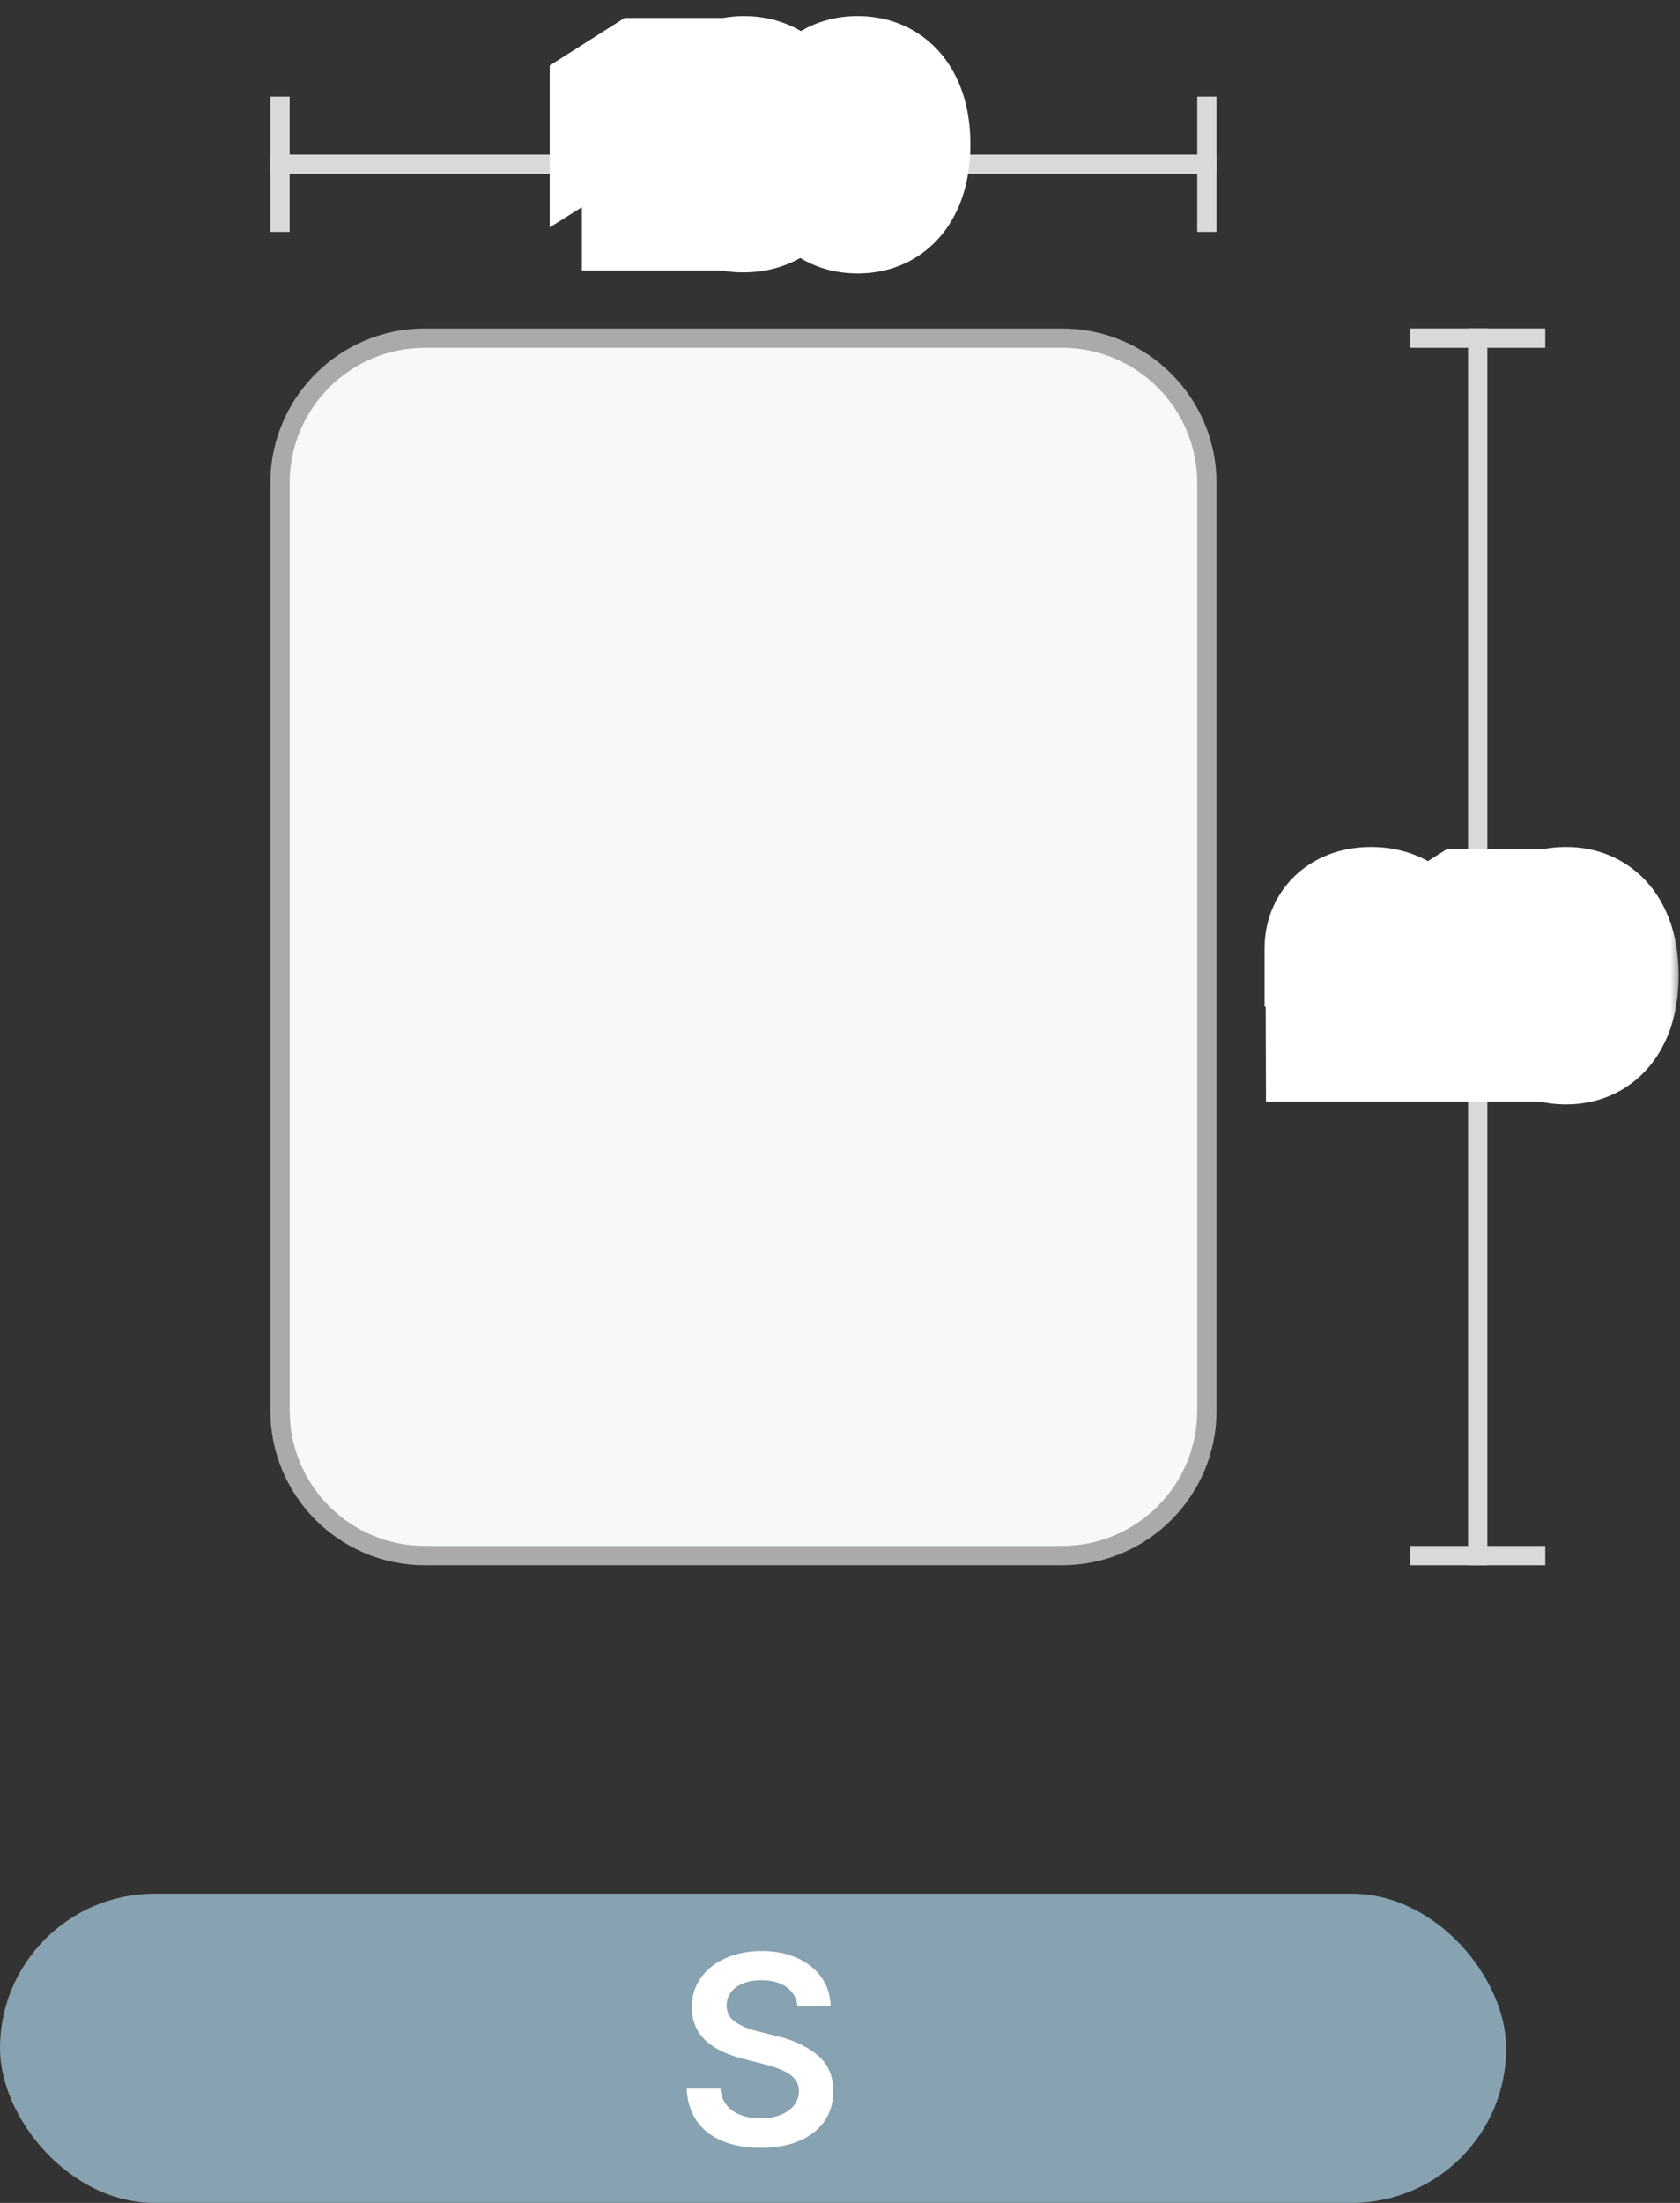 <svg width="87" height="114" viewBox="0 0 87 114" fill="none" xmlns="http://www.w3.org/2000/svg">
<rect x="0" y="0" width="87" height="114" fill="#333333" stroke="none"/>
<rect y="98" width="78" height="16" rx="8" fill="#87A2B0"/>
<path d="M41.299 103.821C41.27 103.541 41.175 103.301 41.014 103.101C40.856 102.898 40.642 102.743 40.371 102.637C40.1 102.53 39.786 102.477 39.428 102.477C39.061 102.477 38.742 102.534 38.471 102.646C38.2 102.756 37.992 102.909 37.847 103.106C37.702 103.299 37.63 103.521 37.63 103.773C37.627 104.147 37.781 104.438 38.094 104.648C38.407 104.857 38.814 105.022 39.317 105.141L40.245 105.373C41.099 105.573 41.797 105.9 42.338 106.354C42.88 106.805 43.151 107.427 43.151 108.22C43.151 108.8 43.002 109.311 42.706 109.753C42.409 110.194 41.977 110.538 41.41 110.782C40.846 111.027 40.176 111.15 39.399 111.15C38.632 111.15 37.965 111.031 37.398 110.792C36.831 110.554 36.389 110.206 36.073 109.748C35.757 109.287 35.587 108.733 35.561 108.085H37.311C37.337 108.42 37.441 108.704 37.625 108.936C37.809 109.165 38.052 109.337 38.355 109.453C38.661 109.569 39.004 109.627 39.385 109.627C39.771 109.627 40.115 109.567 40.414 109.448C40.717 109.329 40.953 109.163 41.12 108.95C41.288 108.734 41.371 108.486 41.371 108.206C41.371 107.961 41.299 107.753 41.154 107.582C41.009 107.411 40.809 107.268 40.555 107.152C40.3 107.036 39.978 106.928 39.588 106.828L38.461 106.538C36.702 106.09 35.823 105.204 35.827 103.879C35.823 103.305 35.978 102.798 36.291 102.356C36.603 101.915 37.035 101.573 37.586 101.331C38.141 101.087 38.763 100.964 39.452 100.964C40.142 100.964 40.754 101.087 41.289 101.331C41.828 101.573 42.246 101.91 42.546 102.342C42.849 102.774 43.005 103.267 43.015 103.821H41.299Z" fill="white"/>
<path d="M22 17.5H55C59.142 17.5 62.5 20.858 62.5 25V73C62.5 77.142 59.142 80.5 55 80.5H22C17.858 80.5 14.5 77.142 14.5 73V25C14.5 20.858 17.858 17.5 22 17.5Z" fill="#F6F8F9" stroke="#AAAAAA"/>
<line x1="14" y1="8.5" x2="63" y2="8.5" stroke="#D9D9D9"/>
<line x1="62.5" y1="5" x2="62.5" y2="12" stroke="#D9D9D9"/>
<line x1="14.5" y1="5" x2="14.5" y2="12" stroke="#D9D9D9"/>
<mask id="path-7-outside-1_569_9556" maskUnits="userSpaceOnUse" x="28" y="0" width="23" height="15" fill="black">
<rect fill="white" x="28" width="23" height="15"/>
<path d="M34.602 3.928V11H33.13V5.327H33.089L31.466 6.345V5.04L33.217 3.928H34.602ZM38.482 11.097C37.018 11.09 35.623 10.22 35.626 7.626C35.633 5.244 36.769 3.831 38.537 3.831C39.96 3.831 40.933 4.729 41.078 5.893H39.632C39.514 5.399 39.107 5.092 38.537 5.092C37.577 5.092 37.069 5.955 37.066 7.343H37.128C37.456 6.718 38.154 6.349 38.941 6.349C40.212 6.349 41.158 7.305 41.154 8.631C41.158 10.071 40.074 11.104 38.482 11.097ZM37.214 8.68C37.218 9.37 37.746 9.94 38.475 9.94C39.197 9.94 39.732 9.387 39.728 8.673C39.732 7.968 39.207 7.419 38.485 7.419C37.764 7.419 37.221 7.986 37.214 8.68ZM44.414 11.152C42.643 11.149 41.569 9.795 41.576 7.471C41.579 5.154 42.65 3.831 44.414 3.831C46.179 3.831 47.256 5.161 47.253 7.471C47.253 9.802 46.182 11.152 44.414 11.152ZM43.071 7.471C43.068 9.108 43.596 9.93 44.414 9.93C45.233 9.93 45.758 9.108 45.758 7.471C45.754 5.855 45.229 5.04 44.414 5.04C43.599 5.04 43.075 5.855 43.071 7.471Z"/>
</mask>
<path d="M34.602 3.928V11H33.13V5.327H33.089L31.466 6.345V5.04L33.217 3.928H34.602ZM38.482 11.097C37.018 11.09 35.623 10.22 35.626 7.626C35.633 5.244 36.769 3.831 38.537 3.831C39.96 3.831 40.933 4.729 41.078 5.893H39.632C39.514 5.399 39.107 5.092 38.537 5.092C37.577 5.092 37.069 5.955 37.066 7.343H37.128C37.456 6.718 38.154 6.349 38.941 6.349C40.212 6.349 41.158 7.305 41.154 8.631C41.158 10.071 40.074 11.104 38.482 11.097ZM37.214 8.68C37.218 9.37 37.746 9.94 38.475 9.94C39.197 9.94 39.732 9.387 39.728 8.673C39.732 7.968 39.207 7.419 38.485 7.419C37.764 7.419 37.221 7.986 37.214 8.68ZM44.414 11.152C42.643 11.149 41.569 9.795 41.576 7.471C41.579 5.154 42.65 3.831 44.414 3.831C46.179 3.831 47.256 5.161 47.253 7.471C47.253 9.802 46.182 11.152 44.414 11.152ZM43.071 7.471C43.068 9.108 43.596 9.93 44.414 9.93C45.233 9.93 45.758 9.108 45.758 7.471C45.754 5.855 45.229 5.04 44.414 5.04C43.599 5.04 43.075 5.855 43.071 7.471Z" fill="black"/>
<path d="M34.602 11V14H37.602V11H34.602ZM33.13 11H30.131V14H33.13V11ZM33.13 5.327H36.13V2.327H33.13V5.327ZM33.089 5.327V2.327H32.226L31.494 2.786L33.089 5.327ZM31.466 6.345H28.466V11.77L33.061 8.886L31.466 6.345ZM31.466 5.04L29.858 2.508L28.466 3.391V5.04H31.466ZM33.217 3.928V0.928H32.345L31.608 1.396L33.217 3.928ZM34.602 3.928H37.602V0.928H34.602V3.928ZM34.602 11V8H33.13V11V14H34.602V11ZM33.13 11H36.13V5.327H33.13H30.131V11H33.13ZM33.13 5.327V2.327H33.089V5.327V8.327H33.13V5.327ZM33.089 5.327L31.494 2.786L29.871 3.804L31.466 6.345L33.061 8.886L34.684 7.868L33.089 5.327ZM31.466 6.345H34.466V5.04H31.466H28.466V6.345H31.466ZM31.466 5.04L33.075 7.572L34.825 6.461L33.217 3.928L31.608 1.396L29.858 2.508L31.466 5.04ZM33.217 3.928V6.928H34.602V3.928V0.928H33.217V3.928ZM34.602 3.928H31.602V11H34.602H37.602V3.928H34.602ZM37.066 10.758L35.662 13.41L35.673 13.415L37.066 10.758ZM36.023 9.643L33.352 11.008L33.354 11.013L36.023 9.643ZM35.626 7.626L32.626 7.618V7.626H35.626ZM35.985 5.593L33.219 4.432L33.215 4.442L35.985 5.593ZM37 4.284L35.297 1.814L35.297 1.814L37 4.284ZM39.783 4.101L38.469 6.797L38.469 6.797L39.783 4.101ZM40.671 4.84L38.228 6.582L38.228 6.582L40.671 4.84ZM41.078 5.893V8.893H44.474L44.056 5.523L41.078 5.893ZM39.632 5.893L36.715 6.595L37.268 8.893H39.632V5.893ZM37.732 5.365L39.636 7.683L39.639 7.681L37.732 5.365ZM37.235 6.142L34.389 5.193L34.385 5.205L37.235 6.142ZM37.066 7.343L34.066 7.328L34.051 10.343H37.066V7.343ZM37.128 7.343V10.343H38.94L39.783 8.74L37.128 7.343ZM37.86 6.615L39.284 9.255L39.291 9.252L39.298 9.248L37.86 6.615ZM40.074 6.642L38.564 9.235L38.572 9.239L40.074 6.642ZM40.819 9.905L38.241 8.371L38.239 8.376L40.819 9.905ZM39.884 10.783L41.268 13.444L41.28 13.438L39.884 10.783ZM37.214 8.68L34.215 8.65L34.214 8.665V8.68H37.214ZM37.377 9.311L34.759 10.776L34.765 10.788L34.772 10.8L37.377 9.311ZM37.829 9.771L36.304 12.354L36.311 12.358L36.318 12.362L37.829 9.771ZM39.117 9.774L40.619 12.371L40.631 12.364L40.642 12.358L39.117 9.774ZM39.566 8.037L36.942 9.492L36.949 9.504L36.955 9.516L39.566 8.037ZM39.124 7.585L37.608 10.174L37.608 10.174L39.124 7.585ZM37.843 7.588L39.355 10.18L37.843 7.588ZM37.384 8.048L34.792 6.536L34.787 6.546L37.384 8.048ZM38.499 11.097V8.097C38.453 8.097 38.434 8.092 38.437 8.092C38.437 8.093 38.44 8.093 38.445 8.095C38.45 8.097 38.455 8.099 38.459 8.101L37.066 10.758L35.673 13.415C36.567 13.884 37.529 14.097 38.499 14.097V11.097ZM37.066 10.758L38.47 8.107C38.562 8.156 38.63 8.213 38.674 8.26C38.714 8.303 38.715 8.317 38.692 8.273L36.023 9.643L33.354 11.013C33.845 11.969 34.592 12.843 35.662 13.41L37.066 10.758ZM36.023 9.643L38.694 8.278C38.709 8.306 38.69 8.281 38.669 8.171C38.647 8.06 38.626 7.883 38.626 7.626H35.626H32.626C32.626 8.741 32.8 9.928 33.352 11.008L36.023 9.643ZM35.626 7.626L38.626 7.635C38.627 7.141 38.703 6.869 38.756 6.743L35.985 5.593L33.215 4.442C32.793 5.458 32.629 6.542 32.626 7.618L35.626 7.626ZM35.985 5.593L38.752 6.753C38.782 6.681 38.799 6.663 38.789 6.676C38.784 6.682 38.774 6.694 38.758 6.709C38.742 6.724 38.724 6.739 38.703 6.754L37 4.284L35.297 1.814C34.314 2.492 33.642 3.421 33.219 4.432L35.985 5.593ZM37 4.284L38.703 6.754C38.659 6.784 38.607 6.809 38.56 6.822C38.515 6.836 38.502 6.831 38.537 6.831V3.831V0.831C37.408 0.831 36.288 1.131 35.297 1.814L37 4.284ZM38.537 3.831V6.831C38.574 6.831 38.58 6.835 38.562 6.831C38.543 6.827 38.509 6.817 38.469 6.797L39.783 4.101L41.098 1.404C40.27 1.001 39.396 0.831 38.537 0.831V3.831ZM39.783 4.101L38.469 6.797C38.45 6.788 38.411 6.766 38.362 6.726C38.312 6.684 38.266 6.635 38.228 6.582L40.671 4.84L43.113 3.098C42.581 2.351 41.886 1.788 41.098 1.404L39.783 4.101ZM40.671 4.84L38.228 6.582C38.198 6.539 38.167 6.484 38.142 6.42C38.118 6.357 38.106 6.302 38.101 6.263L41.078 5.893L44.056 5.523C43.947 4.649 43.632 3.825 43.113 3.098L40.671 4.84ZM41.078 5.893V2.893H39.632V5.893V8.893H41.078V5.893ZM39.632 5.893L42.548 5.191C42.335 4.303 41.833 3.482 41.033 2.892L39.252 5.306L37.47 7.72C37.285 7.583 37.112 7.405 36.973 7.189C36.835 6.976 36.757 6.768 36.715 6.595L39.632 5.893ZM39.252 5.306L41.033 2.892C40.237 2.304 39.343 2.092 38.537 2.092V5.092V8.092C38.297 8.092 37.88 8.022 37.47 7.72L39.252 5.306ZM38.537 5.092V2.092C37.602 2.092 36.64 2.379 35.826 3.048L37.732 5.365L39.639 7.681C39.472 7.818 39.276 7.929 39.063 8.001C38.853 8.072 38.67 8.092 38.537 8.092V5.092ZM37.732 5.365L35.829 3.046C35.072 3.667 34.634 4.457 34.389 5.193L37.235 6.142L40.081 7.09C40.062 7.149 39.955 7.421 39.636 7.683L37.732 5.365ZM37.235 6.142L34.385 5.205C34.152 5.915 34.069 6.643 34.066 7.328L37.066 7.343L40.066 7.358C40.066 7.241 40.074 7.161 40.081 7.112C40.087 7.064 40.093 7.056 40.085 7.079L37.235 6.142ZM37.066 7.343V10.343H37.128V7.343V4.343H37.066V7.343ZM37.128 7.343L39.783 8.74C39.726 8.848 39.648 8.957 39.55 9.054C39.453 9.151 39.358 9.215 39.284 9.255L37.86 6.615L36.437 3.974C35.615 4.417 34.928 5.081 34.473 5.947L37.128 7.343ZM37.86 6.615L39.298 9.248C39.232 9.284 39.161 9.311 39.09 9.328C39.021 9.345 38.968 9.349 38.941 9.349V6.349V3.349C38.079 3.349 37.219 3.547 36.422 3.982L37.86 6.615ZM38.941 6.349V9.349C38.915 9.349 38.86 9.346 38.786 9.326C38.71 9.307 38.634 9.275 38.564 9.235L40.074 6.642L41.583 4.05C40.753 3.567 39.848 3.349 38.941 3.349V6.349ZM40.074 6.642L38.572 9.239C38.511 9.204 38.442 9.153 38.377 9.087C38.313 9.02 38.267 8.955 38.239 8.902L40.868 7.457L43.497 6.012C43.046 5.192 42.395 4.519 41.575 4.045L40.074 6.642ZM40.868 7.457L38.239 8.902C38.205 8.842 38.182 8.779 38.168 8.723C38.155 8.668 38.154 8.634 38.154 8.631H41.154H44.154C44.154 7.741 43.954 6.844 43.497 6.012L40.868 7.457ZM41.154 8.631H38.154C38.154 8.631 38.155 8.598 38.169 8.543C38.184 8.486 38.209 8.426 38.241 8.371L40.819 9.905L43.398 11.44C43.92 10.561 44.154 9.597 44.154 8.631H41.154ZM40.819 9.905L38.239 8.376C38.27 8.322 38.315 8.266 38.368 8.215C38.421 8.166 38.466 8.138 38.488 8.127L39.884 10.783L41.28 13.438C42.148 12.981 42.882 12.31 43.4 11.435L40.819 9.905ZM39.884 10.783L38.5 8.121C38.517 8.112 38.532 8.105 38.546 8.1C38.559 8.096 38.568 8.093 38.571 8.093C38.579 8.091 38.557 8.097 38.499 8.097V11.097V14.097C39.43 14.097 40.379 13.906 41.268 13.444L39.884 10.783ZM37.214 8.68H34.214C34.214 9.405 34.393 10.122 34.759 10.776L37.377 9.311L39.995 7.847C40.144 8.114 40.214 8.41 40.214 8.68H37.214ZM37.377 9.311L34.772 10.8C35.14 11.444 35.662 11.975 36.304 12.354L37.829 9.771L39.354 7.187C39.614 7.341 39.834 7.566 39.981 7.823L37.377 9.311ZM37.829 9.771L36.318 12.362C36.997 12.758 37.739 12.94 38.475 12.94V9.94V6.94C38.736 6.94 39.048 7.009 39.341 7.179L37.829 9.771ZM38.475 9.94V12.94C39.199 12.94 39.938 12.765 40.619 12.371L39.117 9.774L37.615 7.177C37.914 7.004 38.225 6.94 38.475 6.94V9.94ZM39.117 9.774L40.642 12.358C41.289 11.976 41.816 11.437 42.184 10.78L39.566 9.315L36.948 7.85C37.099 7.58 37.327 7.347 37.592 7.191L39.117 9.774ZM39.566 9.315L42.184 10.78C42.558 10.112 42.728 9.389 42.728 8.673H39.728H36.728C36.728 8.426 36.791 8.131 36.948 7.85L39.566 9.315ZM39.728 8.673H42.728C42.728 7.954 42.555 7.228 42.176 6.559L39.566 8.037L36.955 9.516C36.793 9.229 36.728 8.927 36.728 8.673H39.728ZM39.566 8.037L42.19 6.583C41.823 5.92 41.292 5.378 40.639 4.996L39.124 7.585L37.608 10.174C37.333 10.013 37.097 9.772 36.942 9.492L39.566 8.037ZM39.124 7.585L40.639 4.996C39.953 4.594 39.209 4.419 38.485 4.419V7.419V10.419C38.236 10.419 37.918 10.355 37.608 10.174L39.124 7.585ZM38.485 7.419V4.419C37.746 4.419 37.006 4.603 36.331 4.997L37.843 7.588L39.355 10.18C39.066 10.348 38.755 10.419 38.485 10.419V7.419ZM37.843 7.588L36.331 4.997C35.691 5.371 35.166 5.896 34.792 6.536L37.384 8.048L39.975 9.559C39.827 9.813 39.608 10.032 39.355 10.18L37.843 7.588ZM37.384 8.048L34.787 6.546C34.406 7.204 34.222 7.925 34.215 8.65L37.214 8.68L40.214 8.71C40.212 8.973 40.14 9.273 39.981 9.55L37.384 8.048ZM42.892 10.717L41.194 13.19L41.203 13.196L42.892 10.717ZM41.911 9.453L39.134 10.587L39.136 10.594L39.139 10.601L41.911 9.453ZM41.576 7.471L44.576 7.48V7.471H41.576ZM41.918 5.506L44.686 6.663V6.663L41.918 5.506ZM42.895 4.26L41.225 1.768L41.218 1.772L42.895 4.26ZM45.934 4.263L44.254 6.749L44.263 6.755L45.934 4.263ZM46.911 5.51L44.139 6.656L44.143 6.666L46.911 5.51ZM46.911 9.456L44.138 8.312L44.135 8.318L46.911 9.456ZM45.934 10.717L47.623 13.196L45.934 10.717ZM43.233 8.835L40.356 9.685L40.36 9.696L40.363 9.707L43.233 8.835ZM43.7 9.657L41.669 11.865L41.682 11.877L41.696 11.889L43.7 9.657ZM45.129 9.653L43.099 7.445L45.129 9.653ZM45.592 8.828L42.718 7.966L42.715 7.978L45.592 8.828ZM45.592 6.131L48.462 5.259V5.259L45.592 6.131ZM45.126 5.313L47.142 3.092L47.142 3.092L45.126 5.313ZM43.696 5.316L41.678 3.096L41.672 3.102L41.666 3.108L43.696 5.316ZM44.414 11.152V8.152C44.367 8.152 44.373 8.146 44.416 8.159C44.462 8.172 44.522 8.198 44.58 8.237L42.892 10.717L41.203 13.196C42.196 13.873 43.312 14.152 44.414 14.152V11.152ZM42.892 10.717L44.59 8.244C44.613 8.26 44.635 8.278 44.655 8.296C44.674 8.315 44.688 8.331 44.697 8.342C44.716 8.366 44.706 8.361 44.683 8.305L41.911 9.453L39.139 10.601C39.555 11.604 40.219 12.521 41.194 13.19L42.892 10.717ZM41.911 9.453L44.688 8.319C44.647 8.217 44.575 7.965 44.576 7.48L41.576 7.471L38.576 7.462C38.573 8.515 38.724 9.584 39.134 10.587L41.911 9.453ZM41.576 7.471H44.576C44.576 6.993 44.649 6.752 44.686 6.663L41.918 5.506L39.15 4.35C38.731 5.352 38.576 6.421 38.576 7.471H41.576ZM41.918 5.506L44.686 6.663C44.708 6.609 44.716 6.608 44.694 6.636C44.67 6.667 44.629 6.709 44.572 6.747L42.895 4.26L41.218 1.772C40.236 2.434 39.567 3.351 39.15 4.35L41.918 5.506ZM42.895 4.26L44.565 6.752C44.508 6.79 44.451 6.814 44.408 6.826C44.368 6.837 44.365 6.831 44.414 6.831V3.831V0.831C43.321 0.831 42.214 1.105 41.225 1.768L42.895 4.26ZM44.414 3.831V6.831C44.462 6.831 44.457 6.837 44.415 6.825C44.369 6.812 44.311 6.787 44.254 6.749L45.934 4.263L47.613 1.777C46.623 1.108 45.512 0.831 44.414 0.831V3.831ZM45.934 4.263L44.263 6.755C44.206 6.717 44.163 6.673 44.136 6.64C44.112 6.609 44.118 6.606 44.139 6.656L46.911 5.51L49.683 4.363C49.267 3.355 48.593 2.434 47.604 1.771L45.934 4.263ZM46.911 5.51L44.143 6.666C44.18 6.756 44.253 6.996 44.253 7.471H47.253H50.253C50.253 6.422 50.097 5.354 49.679 4.353L46.911 5.51ZM47.253 7.471H44.253C44.253 7.959 44.179 8.212 44.138 8.312L46.911 9.456L49.684 10.601C50.098 9.597 50.253 8.526 50.253 7.471H47.253ZM46.911 9.456L44.135 8.318C44.113 8.372 44.105 8.374 44.127 8.346C44.137 8.333 44.153 8.314 44.174 8.294C44.195 8.274 44.219 8.255 44.245 8.237L45.934 10.717L47.623 13.196C48.606 12.527 49.273 11.603 49.687 10.595L46.911 9.456ZM45.934 10.717L44.245 8.237C44.302 8.198 44.361 8.173 44.409 8.159C44.453 8.146 44.46 8.152 44.414 8.152V11.152V14.152C45.517 14.152 46.632 13.871 47.623 13.196L45.934 10.717ZM43.071 7.488H40.071C40.071 8.204 40.142 8.959 40.356 9.685L43.233 8.835L46.11 7.985C46.111 7.988 46.101 7.952 46.09 7.865C46.08 7.778 46.071 7.654 46.071 7.488H43.071ZM43.233 8.835L40.363 9.707C40.57 10.389 40.948 11.202 41.669 11.865L43.7 9.657L45.73 7.448C46.05 7.743 46.118 8.008 46.104 7.963L43.233 8.835ZM43.7 9.657L41.696 11.889C42.452 12.569 43.406 12.93 44.414 12.93V9.93V6.93C44.616 6.93 44.853 6.964 45.1 7.059C45.347 7.153 45.55 7.286 45.704 7.424L43.7 9.657ZM44.414 9.93V12.93C45.43 12.93 46.397 12.563 47.16 11.862L45.129 9.653L43.099 7.445C43.257 7.299 43.465 7.16 43.719 7.062C43.972 6.964 44.213 6.93 44.414 6.93V9.93ZM45.129 9.653L47.16 11.862C47.89 11.191 48.266 10.366 48.469 9.678L45.592 8.828L42.715 7.978C42.702 8.023 42.769 7.748 43.099 7.445L45.129 9.653ZM45.592 8.828L48.465 9.69C48.685 8.956 48.758 8.193 48.758 7.471H45.758H42.758C42.758 7.638 42.749 7.762 42.738 7.849C42.728 7.936 42.717 7.971 42.718 7.966L45.592 8.828ZM45.758 7.471H48.758C48.758 6.753 48.685 5.992 48.462 5.259L45.592 6.131L42.721 7.003C42.719 6.994 42.729 7.025 42.739 7.107C42.749 7.189 42.758 7.309 42.758 7.471H45.758ZM45.592 6.131L48.462 5.259C48.255 4.577 47.875 3.757 47.142 3.092L45.126 5.313L43.109 7.534C42.777 7.233 42.708 6.958 42.721 7.003L45.592 6.131ZM45.126 5.313L47.142 3.092C46.382 2.402 45.424 2.04 44.414 2.04V5.04V8.04C44.213 8.04 43.974 8.005 43.724 7.909C43.472 7.813 43.266 7.677 43.109 7.534L45.126 5.313ZM44.414 5.04V2.04C43.399 2.04 42.438 2.405 41.678 3.096L43.696 5.316L45.714 7.536C45.559 7.677 45.355 7.813 45.105 7.909C44.855 8.005 44.616 8.04 44.414 8.04V5.04ZM43.696 5.316L41.666 3.108C40.936 3.779 40.56 4.604 40.356 5.291L43.233 6.142L46.11 6.992C46.124 6.947 46.056 7.222 45.727 7.525L43.696 5.316ZM43.233 6.142L40.356 5.291C40.142 6.018 40.071 6.773 40.071 7.488H43.071H46.071C46.071 7.322 46.08 7.198 46.09 7.112C46.101 7.024 46.111 6.988 46.11 6.992L43.233 6.142Z" fill="white" mask="url(#path-7-outside-1_569_9556)"/>
<line x1="76.525" y1="17" x2="76.525" y2="81" stroke="#D9D9D9"/>
<line x1="80.024" y1="80.5" x2="73.024" y2="80.5" stroke="#D9D9D9"/>
<line x1="80.024" y1="17.5" x2="73.024" y2="17.5" stroke="#D9D9D9"/>
<mask id="path-12-outside-2_569_9556" maskUnits="userSpaceOnUse" x="65" y="43" width="22" height="15" fill="black">
<rect fill="white" x="65" y="43" width="22" height="15"/>
<path d="M68.552 54L68.549 52.94L71.091 50.602C71.746 49.97 72.102 49.58 72.106 49.014C72.102 48.389 71.626 48.002 70.983 48.002C70.317 48.002 69.879 48.42 69.882 49.1H68.487C68.483 47.715 69.509 46.831 70.994 46.831C72.513 46.831 73.518 47.695 73.521 48.921C73.518 49.725 73.128 50.388 71.671 51.707L70.593 52.746V52.795H73.618V54H68.552ZM77.205 46.928V54H75.734V48.327H75.693L74.07 49.345V48.04L75.82 46.928H77.205ZM81.092 54.152C79.321 54.148 78.247 52.795 78.254 50.471C78.257 48.154 79.328 46.831 81.092 46.831C82.857 46.831 83.934 48.161 83.93 50.471C83.93 52.802 82.86 54.152 81.092 54.152ZM79.749 50.471C79.745 52.108 80.274 52.93 81.092 52.93C81.91 52.93 82.435 52.108 82.435 50.471C82.432 48.855 81.907 48.04 81.092 48.04C80.277 48.04 79.752 48.855 79.749 50.471Z"/>
</mask>
<path d="M68.552 54L68.549 52.94L71.091 50.602C71.746 49.97 72.102 49.58 72.106 49.014C72.102 48.389 71.626 48.002 70.983 48.002C70.317 48.002 69.879 48.42 69.882 49.1H68.487C68.483 47.715 69.509 46.831 70.994 46.831C72.513 46.831 73.518 47.695 73.521 48.921C73.518 49.725 73.128 50.388 71.671 51.707L70.593 52.746V52.795H73.618V54H68.552ZM77.205 46.928V54H75.734V48.327H75.693L74.07 49.345V48.04L75.82 46.928H77.205ZM81.092 54.152C79.321 54.148 78.247 52.795 78.254 50.471C78.257 48.154 79.328 46.831 81.092 46.831C82.857 46.831 83.934 48.161 83.93 50.471C83.93 52.802 82.86 54.152 81.092 54.152ZM79.749 50.471C79.745 52.108 80.274 52.93 81.092 52.93C81.91 52.93 82.435 52.108 82.435 50.471C82.432 48.855 81.907 48.04 81.092 48.04C80.277 48.04 79.752 48.855 79.749 50.471Z" fill="black"/>
<path d="M68.549 52.94L66.518 50.732L65.545 51.627L65.549 52.95L68.549 52.94ZM71.091 50.602L73.121 52.81L73.147 52.787L73.172 52.763L71.091 50.602ZM71.671 50.005L69.407 48.036L69.405 48.039L71.671 50.005ZM71.992 49.528L74.698 50.823L74.702 50.815L74.705 50.808L71.992 49.528ZM71.957 48.479L69.415 50.072L69.429 50.094L69.444 50.116L71.957 48.479ZM71.557 48.126L70.23 50.817L70.252 50.828L70.274 50.838L71.557 48.126ZM70.4 48.137L71.8 50.79L71.807 50.786L71.814 50.783L70.4 48.137ZM70.017 48.517L67.379 47.088L67.379 47.088L70.017 48.517ZM69.882 49.1V52.1H72.882V49.1H69.882ZM68.487 49.1H65.487V52.1H68.487V49.1ZM68.801 47.905L71.357 49.477L71.361 49.469L68.801 47.905ZM69.685 47.111L71.007 49.804L71.007 49.804L69.685 47.111ZM72.316 47.097L71.054 49.819L71.054 49.819L72.316 47.097ZM73.204 47.84L70.699 49.491L70.706 49.502L70.713 49.512L73.204 47.84ZM73.521 48.921L76.521 48.945L76.521 48.933V48.921H73.521ZM73.356 49.725L70.589 48.564L70.584 48.577L73.356 49.725ZM72.796 50.578L70.514 48.631L70.505 48.641L72.796 50.578ZM71.671 51.707L69.657 49.483L69.622 49.515L69.588 49.548L71.671 51.707ZM70.593 52.746L68.51 50.587L67.593 51.472V52.746H70.593ZM70.593 52.795H67.593V55.795H70.593V52.795ZM73.618 52.795H76.618V49.795H73.618V52.795ZM73.618 54V57H76.618V54H73.618ZM68.552 54L65.552 54.01L65.562 57H68.552V54ZM68.549 52.94L70.58 55.148L73.121 52.81L71.091 50.602L69.059 48.394L66.518 50.732L68.549 52.94ZM71.091 50.602L73.172 52.763C73.45 52.495 73.716 52.225 73.936 51.971L71.671 50.005L69.405 48.039C69.353 48.098 69.233 48.226 69.009 48.442L71.091 50.602ZM71.671 50.005L73.934 51.973C74.216 51.649 74.486 51.267 74.698 50.823L71.992 49.528L69.285 48.234C69.346 48.107 69.401 48.043 69.407 48.036L71.671 50.005ZM71.992 49.528L74.705 50.808C74.974 50.238 75.106 49.629 75.106 49.014H72.106H69.106C69.106 48.763 69.162 48.496 69.278 48.249L71.992 49.528ZM72.106 49.014H75.106C75.106 48.305 74.927 47.541 74.471 46.841L71.957 48.479L69.444 50.116C69.185 49.72 69.106 49.313 69.106 49.014H72.106ZM71.957 48.479L74.499 46.885C74.087 46.228 73.508 45.731 72.839 45.414L71.557 48.126L70.274 50.838C69.946 50.683 69.634 50.421 69.415 50.072L71.957 48.479ZM71.557 48.126L72.883 45.436C72.248 45.122 71.592 45.002 70.983 45.002V48.002V51.002C70.803 51.002 70.53 50.965 70.23 50.817L71.557 48.126ZM70.983 48.002V45.002C70.349 45.002 69.654 45.134 68.986 45.491L70.4 48.137L71.814 50.783C71.482 50.96 71.176 51.002 70.983 51.002V48.002ZM70.4 48.137L69 45.484C68.306 45.85 67.749 46.404 67.379 47.088L70.017 48.517L72.654 49.945C72.463 50.298 72.162 50.599 71.8 50.79L70.4 48.137ZM70.017 48.517L67.379 47.088C67.011 47.767 66.882 48.47 66.882 49.1H69.882H72.882C72.882 49.284 72.843 49.598 72.654 49.945L70.017 48.517ZM69.882 49.1V46.1H68.487V49.1V52.1H69.882V49.1ZM68.487 49.1H71.487C71.487 49.103 71.487 49.148 71.467 49.223C71.446 49.3 71.411 49.389 71.357 49.477L68.801 47.905L66.246 46.334C65.707 47.211 65.487 48.169 65.487 49.1H68.487ZM68.801 47.905L71.361 49.469C71.317 49.542 71.257 49.616 71.184 49.681C71.113 49.745 71.048 49.784 71.007 49.804L69.685 47.111L68.363 44.418C67.5 44.842 66.763 45.486 66.241 46.342L68.801 47.905ZM69.685 47.111L71.007 49.804C70.987 49.814 70.968 49.822 70.953 49.827C70.938 49.832 70.928 49.834 70.924 49.835C70.916 49.837 70.937 49.831 70.994 49.831V46.831V43.831C70.118 43.831 69.217 43.999 68.363 44.418L69.685 47.111ZM70.994 46.831V49.831C71.067 49.831 71.102 49.838 71.108 49.839C71.112 49.84 71.091 49.836 71.054 49.819L72.316 47.097L73.579 44.376C72.734 43.984 71.849 43.831 70.994 43.831V46.831ZM72.316 47.097L71.054 49.819C71.028 49.807 70.971 49.776 70.9 49.717C70.827 49.656 70.757 49.579 70.699 49.491L73.204 47.84L75.708 46.188C75.16 45.357 74.41 44.762 73.579 44.376L72.316 47.097ZM73.204 47.84L70.713 49.512C70.65 49.419 70.598 49.309 70.564 49.193C70.53 49.077 70.521 48.982 70.521 48.921H73.521H76.521C76.521 47.961 76.261 47.011 75.694 46.167L73.204 47.84ZM73.521 48.921L70.522 48.896C70.522 48.782 70.547 48.665 70.589 48.564L73.356 49.725L76.122 50.886C76.381 50.27 76.516 49.616 76.521 48.945L73.521 48.921ZM73.356 49.725L70.584 48.577C70.601 48.535 70.616 48.507 70.623 48.493C70.631 48.48 70.633 48.477 70.628 48.485C70.616 48.503 70.582 48.551 70.514 48.631L72.796 50.578L75.079 52.525C75.46 52.078 75.858 51.524 76.127 50.874L73.356 49.725ZM72.796 50.578L70.505 48.641C70.362 48.811 70.095 49.087 69.657 49.483L71.671 51.707L73.684 53.931C74.218 53.448 74.701 52.971 75.087 52.515L72.796 50.578ZM71.671 51.707L69.588 49.548L68.51 50.587L70.593 52.746L72.676 54.906L73.754 53.866L71.671 51.707ZM70.593 52.746H67.593V52.795H70.593H73.593V52.746H70.593ZM70.593 52.795V55.795H73.618V52.795V49.795H70.593V52.795ZM73.618 52.795H70.618V54H73.618H76.618V52.795H73.618ZM73.618 54V51H68.552V54V57H73.618V54ZM68.552 54L71.552 53.99L71.549 52.93L68.549 52.94L65.549 52.95L65.552 54.01L68.552 54ZM77.205 54V57H80.205V54H77.205ZM75.734 54H72.734V57H75.734V54ZM75.734 48.327H78.734V45.327H75.734V48.327ZM75.693 48.327V45.327H74.829L74.098 45.786L75.693 48.327ZM74.07 49.345H71.07V54.77L75.665 51.886L74.07 49.345ZM74.07 48.04L72.461 45.508L71.07 46.392V48.04H74.07ZM75.82 46.928V43.928H74.948L74.212 44.396L75.82 46.928ZM77.205 46.928H80.205V43.928H77.205V46.928ZM77.205 54V51H75.734V54V57H77.205V54ZM75.734 54H78.734V48.327H75.734H72.734V54H75.734ZM75.734 48.327V45.327H75.693V48.327V51.327H75.734V48.327ZM75.693 48.327L74.098 45.786L72.475 46.804L74.07 49.345L75.665 51.886L77.287 50.868L75.693 48.327ZM74.07 49.345H77.07V48.04H74.07H71.07V49.345H74.07ZM74.07 48.04L75.678 50.572L77.429 49.461L75.82 46.928L74.212 44.396L72.461 45.508L74.07 48.04ZM75.82 46.928V49.928H77.205V46.928V43.928H75.82V46.928ZM77.205 46.928H74.205V54H77.205H80.205V46.928H77.205ZM79.569 53.717L77.871 56.19L77.881 56.196L79.569 53.717ZM78.589 52.453L75.811 53.587L75.814 53.594L75.817 53.601L78.589 52.453ZM78.254 50.471L81.254 50.48V50.471H78.254ZM78.596 48.506L81.364 49.663V49.663L78.596 48.506ZM79.573 47.26L77.903 44.768L77.896 44.772L79.573 47.26ZM82.612 47.263L80.932 49.749L80.941 49.755L82.612 47.263ZM83.589 48.51L80.816 49.656L80.82 49.666L83.589 48.51ZM83.589 52.456L80.815 51.312L80.813 51.318L83.589 52.456ZM82.612 53.717L84.3 56.196L82.612 53.717ZM79.911 51.835L77.034 52.685L77.037 52.696L77.041 52.707L79.911 51.835ZM80.377 52.657L78.347 54.865L78.36 54.877L78.373 54.889L80.377 52.657ZM81.807 52.653L79.776 50.445L81.807 52.653ZM82.27 51.828L79.396 50.966L79.393 50.978L82.27 51.828ZM82.27 49.131L85.14 48.259V48.259L82.27 49.131ZM81.803 48.313L83.82 46.092L83.82 46.092L81.803 48.313ZM80.374 48.316L78.356 46.096L78.35 46.102L78.343 46.108L80.374 48.316ZM81.092 54.152V51.152C81.044 51.152 81.05 51.146 81.094 51.159C81.14 51.172 81.2 51.198 81.258 51.237L79.569 53.717L77.881 56.196C78.873 56.873 79.99 57.152 81.092 57.152V54.152ZM79.569 53.717L81.267 51.244C81.291 51.26 81.313 51.278 81.332 51.296C81.352 51.315 81.366 51.331 81.375 51.343C81.393 51.366 81.384 51.361 81.36 51.305L78.589 52.453L75.817 53.601C76.232 54.604 76.897 55.521 77.871 56.19L79.569 53.717ZM78.589 52.453L81.366 51.319C81.325 51.218 81.252 50.965 81.254 50.48L78.254 50.471L75.254 50.462C75.251 51.515 75.401 52.584 75.811 53.587L78.589 52.453ZM78.254 50.471H81.254C81.254 49.993 81.326 49.752 81.364 49.663L78.596 48.506L75.827 47.35C75.409 48.352 75.254 49.421 75.254 50.471H78.254ZM78.596 48.506L81.364 49.663C81.386 49.609 81.394 49.608 81.372 49.636C81.348 49.667 81.306 49.709 81.249 49.748L79.573 47.26L77.896 44.772C76.913 45.434 76.245 46.351 75.827 47.35L78.596 48.506ZM79.573 47.26L81.243 49.752C81.186 49.79 81.129 49.814 81.086 49.826C81.046 49.837 81.042 49.831 81.092 49.831V46.831V43.831C79.999 43.831 78.891 44.105 77.903 44.768L79.573 47.26ZM81.092 46.831V49.831C81.14 49.831 81.135 49.837 81.092 49.825C81.047 49.812 80.989 49.787 80.932 49.749L82.612 47.263L84.291 44.777C83.301 44.108 82.19 43.831 81.092 43.831V46.831ZM82.612 47.263L80.941 49.755C80.884 49.717 80.84 49.673 80.814 49.64C80.79 49.609 80.796 49.606 80.816 49.656L83.589 48.51L86.361 47.363C85.944 46.355 85.271 45.434 84.282 44.771L82.612 47.263ZM83.589 48.51L80.82 49.666C80.858 49.756 80.93 49.996 80.93 50.471H83.93H86.93C86.93 49.422 86.775 48.354 86.357 47.353L83.589 48.51ZM83.93 50.471H80.93C80.93 50.959 80.857 51.212 80.815 51.312L83.589 52.456L86.362 53.6C86.776 52.596 86.93 51.526 86.93 50.471H83.93ZM83.589 52.456L80.813 51.318C80.791 51.372 80.783 51.374 80.804 51.346C80.815 51.333 80.83 51.315 80.852 51.294C80.873 51.274 80.897 51.255 80.923 51.237L82.612 53.717L84.3 56.196C85.284 55.527 85.951 54.603 86.364 53.595L83.589 52.456ZM82.612 53.717L80.923 51.237C80.98 51.198 81.039 51.173 81.086 51.159C81.13 51.147 81.138 51.152 81.092 51.152V54.152V57.152C82.195 57.152 83.309 56.871 84.3 56.196L82.612 53.717ZM79.749 50.488H76.749C76.749 51.204 76.819 51.959 77.034 52.685L79.911 51.835L82.788 50.984C82.789 50.988 82.778 50.952 82.768 50.865C82.757 50.778 82.749 50.654 82.749 50.488H79.749ZM79.911 51.835L77.041 52.707C77.248 53.389 77.626 54.202 78.347 54.865L80.377 52.657L82.408 50.449C82.728 50.743 82.795 51.008 82.782 50.963L79.911 51.835ZM80.377 52.657L78.373 54.889C79.13 55.569 80.084 55.93 81.092 55.93V52.93V49.93C81.293 49.93 81.531 49.964 81.778 50.059C82.025 50.153 82.228 50.286 82.381 50.424L80.377 52.657ZM81.092 52.93V55.93C82.108 55.93 83.074 55.563 83.838 54.862L81.807 52.653L79.776 50.445C79.935 50.3 80.143 50.16 80.397 50.062C80.65 49.964 80.891 49.93 81.092 49.93V52.93ZM81.807 52.653L83.838 54.862C84.567 54.191 84.944 53.365 85.147 52.678L82.27 51.828L79.393 50.978C79.379 51.023 79.447 50.748 79.776 50.445L81.807 52.653ZM82.27 51.828L85.143 52.69C85.363 51.956 85.435 51.194 85.435 50.471H82.435H79.435C79.435 50.638 79.427 50.762 79.416 50.849C79.405 50.936 79.395 50.971 79.396 50.966L82.27 51.828ZM82.435 50.471H85.435C85.435 49.753 85.363 48.992 85.14 48.259L82.27 49.131L79.399 50.003C79.396 49.994 79.406 50.025 79.417 50.107C79.427 50.189 79.435 50.309 79.435 50.471H82.435ZM82.27 49.131L85.14 48.259C84.933 47.577 84.552 46.757 83.82 46.092L81.803 48.313L79.787 50.534C79.455 50.233 79.385 49.958 79.399 50.003L82.27 49.131ZM81.803 48.313L83.82 46.092C83.06 45.402 82.101 45.04 81.092 45.04V48.04V51.04C80.891 51.04 80.652 51.005 80.401 50.909C80.15 50.813 79.944 50.677 79.787 50.534L81.803 48.313ZM81.092 48.04V45.04C80.077 45.04 79.116 45.405 78.356 46.096L80.374 48.316L82.392 50.536C82.237 50.677 82.032 50.813 81.782 50.909C81.533 51.005 81.294 51.04 81.092 51.04V48.04ZM80.374 48.316L78.343 46.108C77.614 46.779 77.237 47.604 77.034 48.291L79.911 49.142L82.788 49.992C82.801 49.947 82.734 50.222 82.404 50.525L80.374 48.316ZM79.911 49.142L77.034 48.291C76.819 49.018 76.749 49.773 76.749 50.488H79.749H82.749C82.749 50.322 82.757 50.199 82.768 50.112C82.778 50.024 82.789 49.988 82.788 49.992L79.911 49.142Z" fill="white" mask="url(#path-12-outside-2_569_9556)"/>
</svg>

